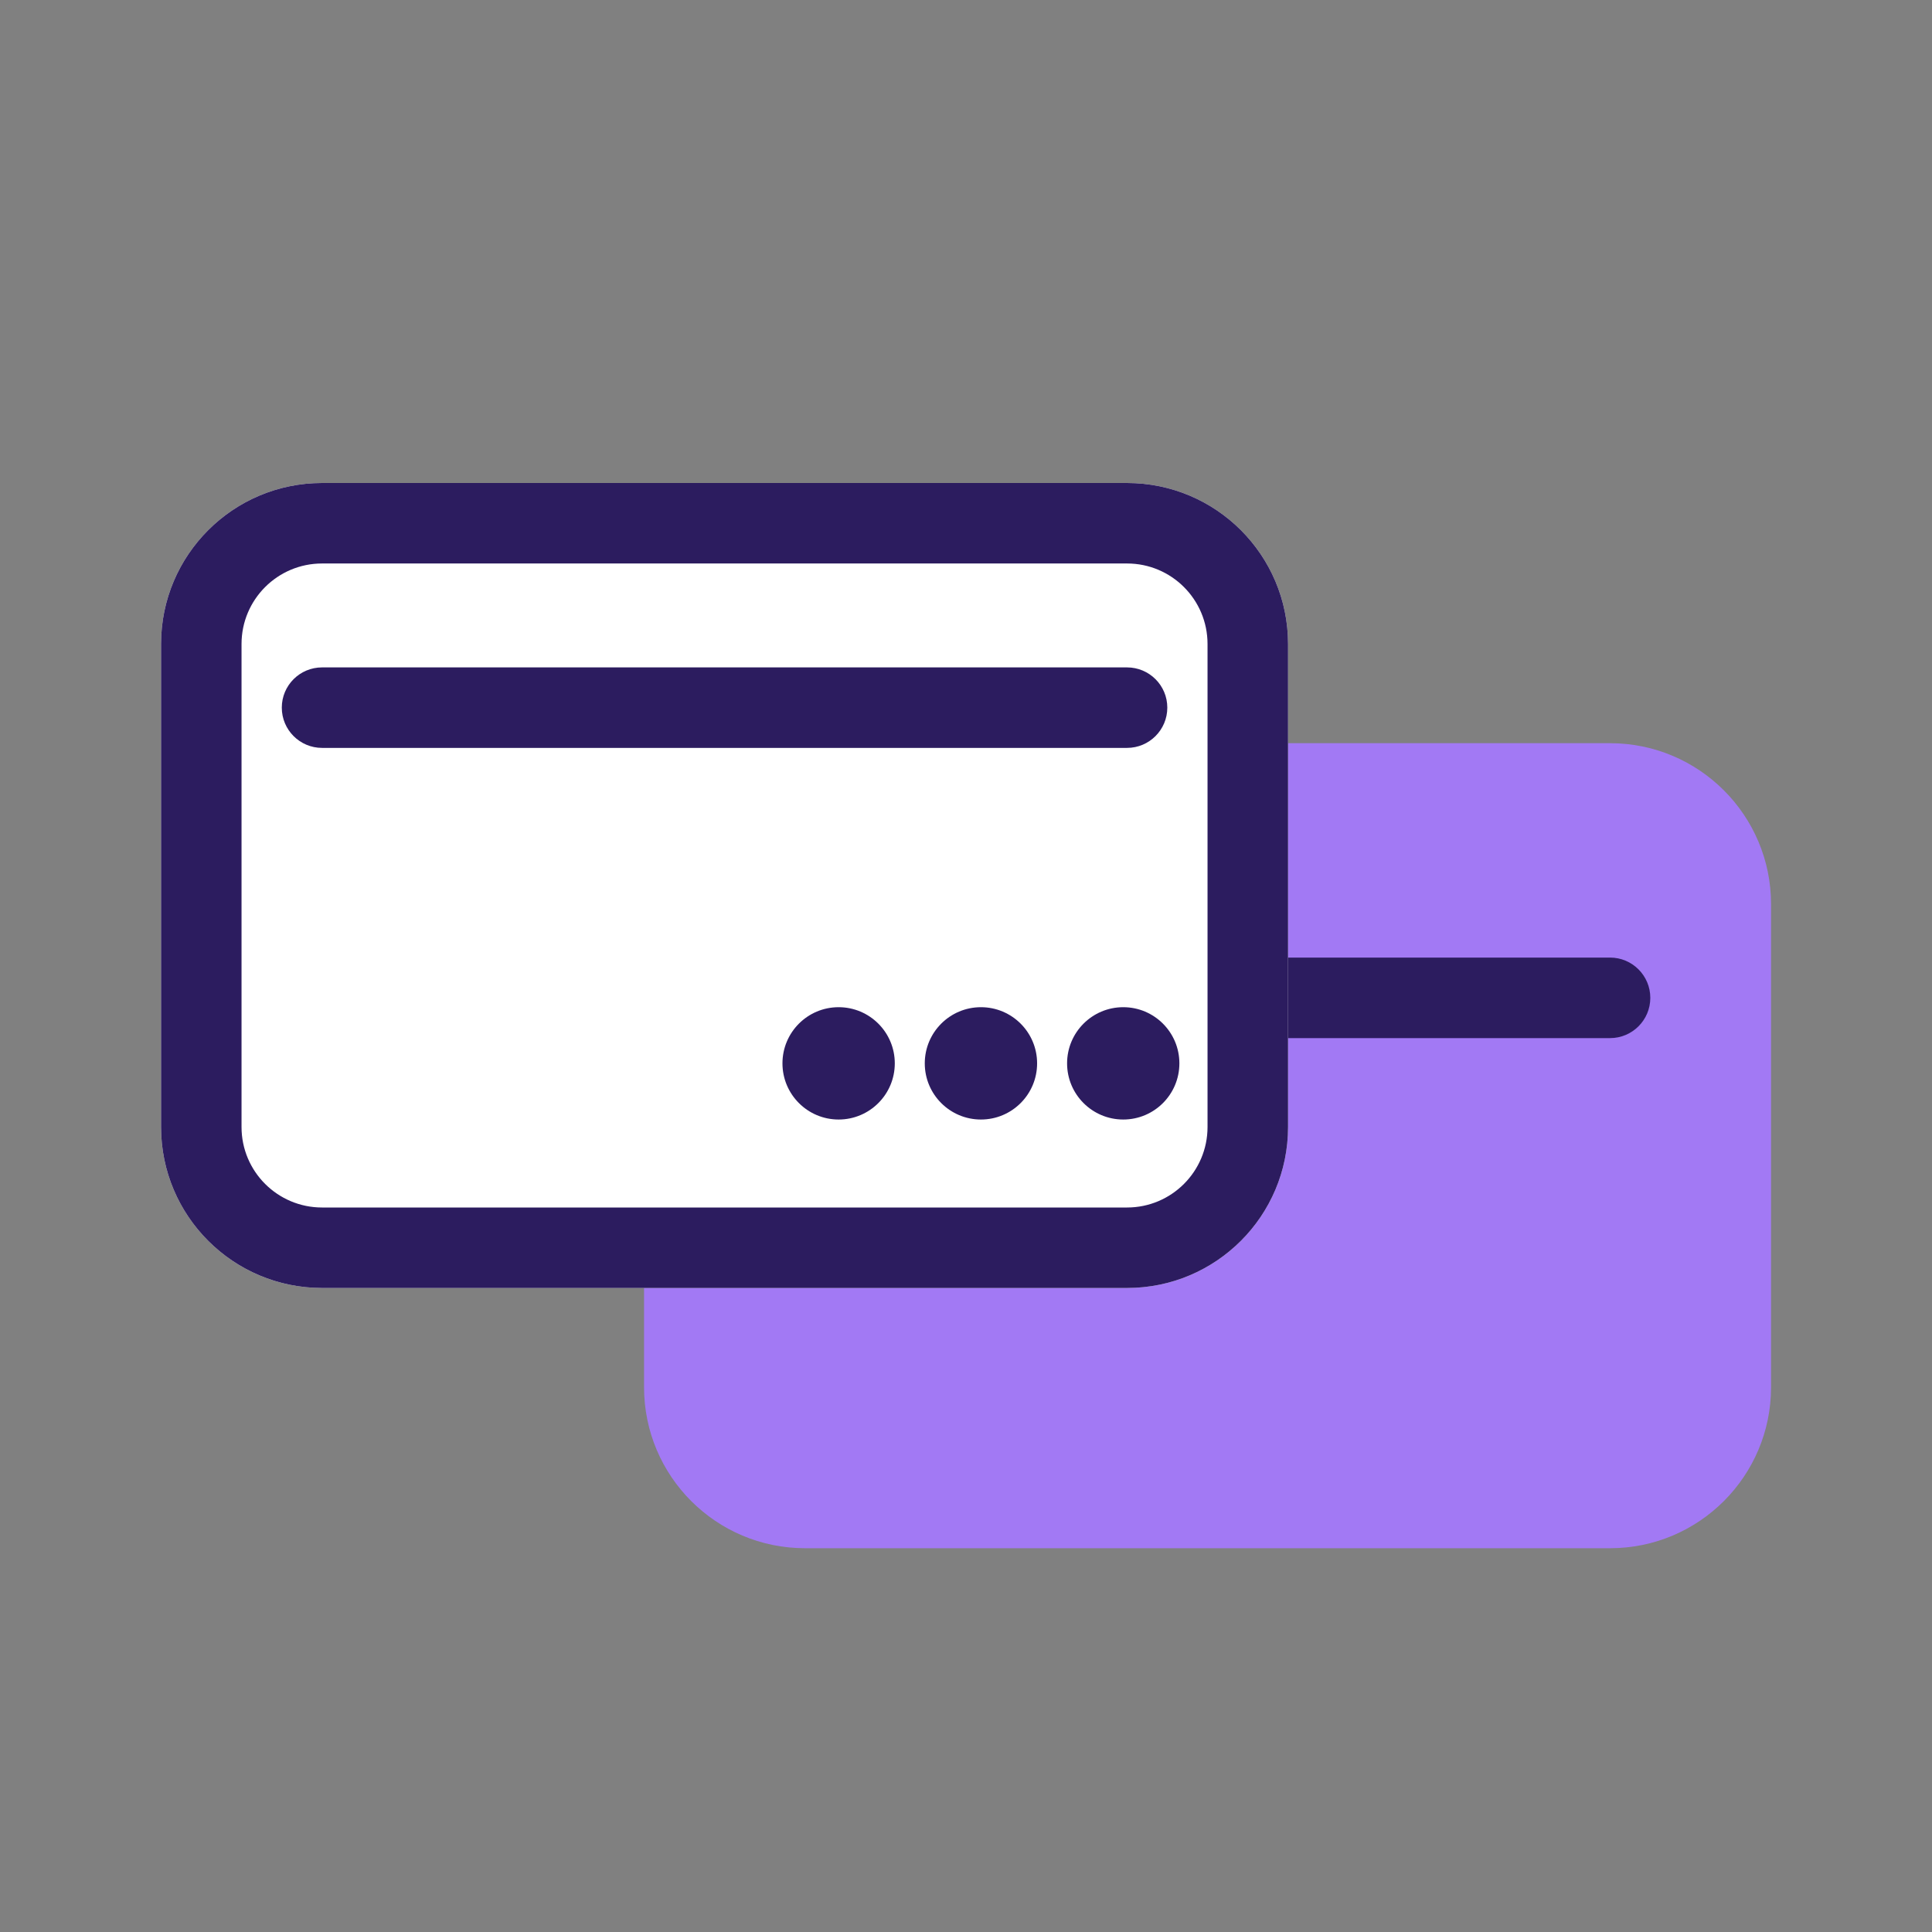 <svg width="56" height="56" viewBox="0 0 56 56" fill="none" xmlns="http://www.w3.org/2000/svg">
<rect x="0" y="0" width="56" height="56" fill="#808080" stroke="none"/>
<path d="M18.668 26.209C18.668 23.632 20.757 21.542 23.335 21.542H46.668C49.245 21.542 51.335 23.632 51.335 26.209V40.209C51.335 42.786 49.245 44.876 46.668 44.876H23.335C20.757 44.876 18.668 42.786 18.668 40.209V26.209Z" fill="#A279F4"/>
<path fill-rule="evenodd" clip-rule="evenodd" d="M22.168 28.923C22.168 28.279 22.69 27.756 23.335 27.756H46.668C47.312 27.756 47.835 28.279 47.835 28.923C47.835 29.567 47.312 30.09 46.668 30.09H23.335C22.69 30.09 22.168 29.567 22.168 28.923Z" fill="#2C1C5F"/>
<path d="M4.668 18.667C4.668 16.089 6.757 14 9.335 14H32.668C35.245 14 37.335 16.089 37.335 18.667V32.667C37.335 35.244 35.245 37.333 32.668 37.333H9.335C6.757 37.333 4.668 35.244 4.668 32.667V18.667Z" fill="white"/>
<path fill-rule="evenodd" clip-rule="evenodd" d="M32.668 16.333H9.335C8.046 16.333 7.001 17.378 7.001 18.667V32.667C7.001 33.955 8.046 35 9.335 35H32.668C33.957 35 35.001 33.955 35.001 32.667V18.667C35.001 17.378 33.957 16.333 32.668 16.333ZM9.335 14C6.757 14 4.668 16.089 4.668 18.667V32.667C4.668 35.244 6.757 37.333 9.335 37.333H32.668C35.245 37.333 37.335 35.244 37.335 32.667V18.667C37.335 16.089 35.245 14 32.668 14H9.335Z" fill="#2C1C5F"/>
<path fill-rule="evenodd" clip-rule="evenodd" d="M8.168 20.511C8.168 19.867 8.69 19.345 9.335 19.345H32.668C33.312 19.345 33.835 19.867 33.835 20.511C33.835 21.155 33.312 21.678 32.668 21.678H9.335C8.69 21.678 8.168 21.155 8.168 20.511Z" fill="#2C1C5F"/>
<path d="M25.936 30.822C25.936 31.721 25.207 32.45 24.308 32.45C23.409 32.45 22.68 31.721 22.68 30.822C22.68 29.923 23.409 29.194 24.308 29.194C25.207 29.194 25.936 29.923 25.936 30.822Z" fill="#2C1C5F"/>
<path d="M30.061 30.822C30.061 31.721 29.332 32.45 28.433 32.45C27.534 32.45 26.805 31.721 26.805 30.822C26.805 29.923 27.534 29.194 28.433 29.194C29.332 29.194 30.061 29.923 30.061 30.822Z" fill="#2C1C5F"/>
<path d="M34.185 30.822C34.185 31.721 33.457 32.45 32.558 32.45C31.659 32.45 30.93 31.721 30.93 30.822C30.93 29.923 31.659 29.194 32.558 29.194C33.457 29.194 34.185 29.923 34.185 30.822Z" fill="#2C1C5F"/>
</svg>
